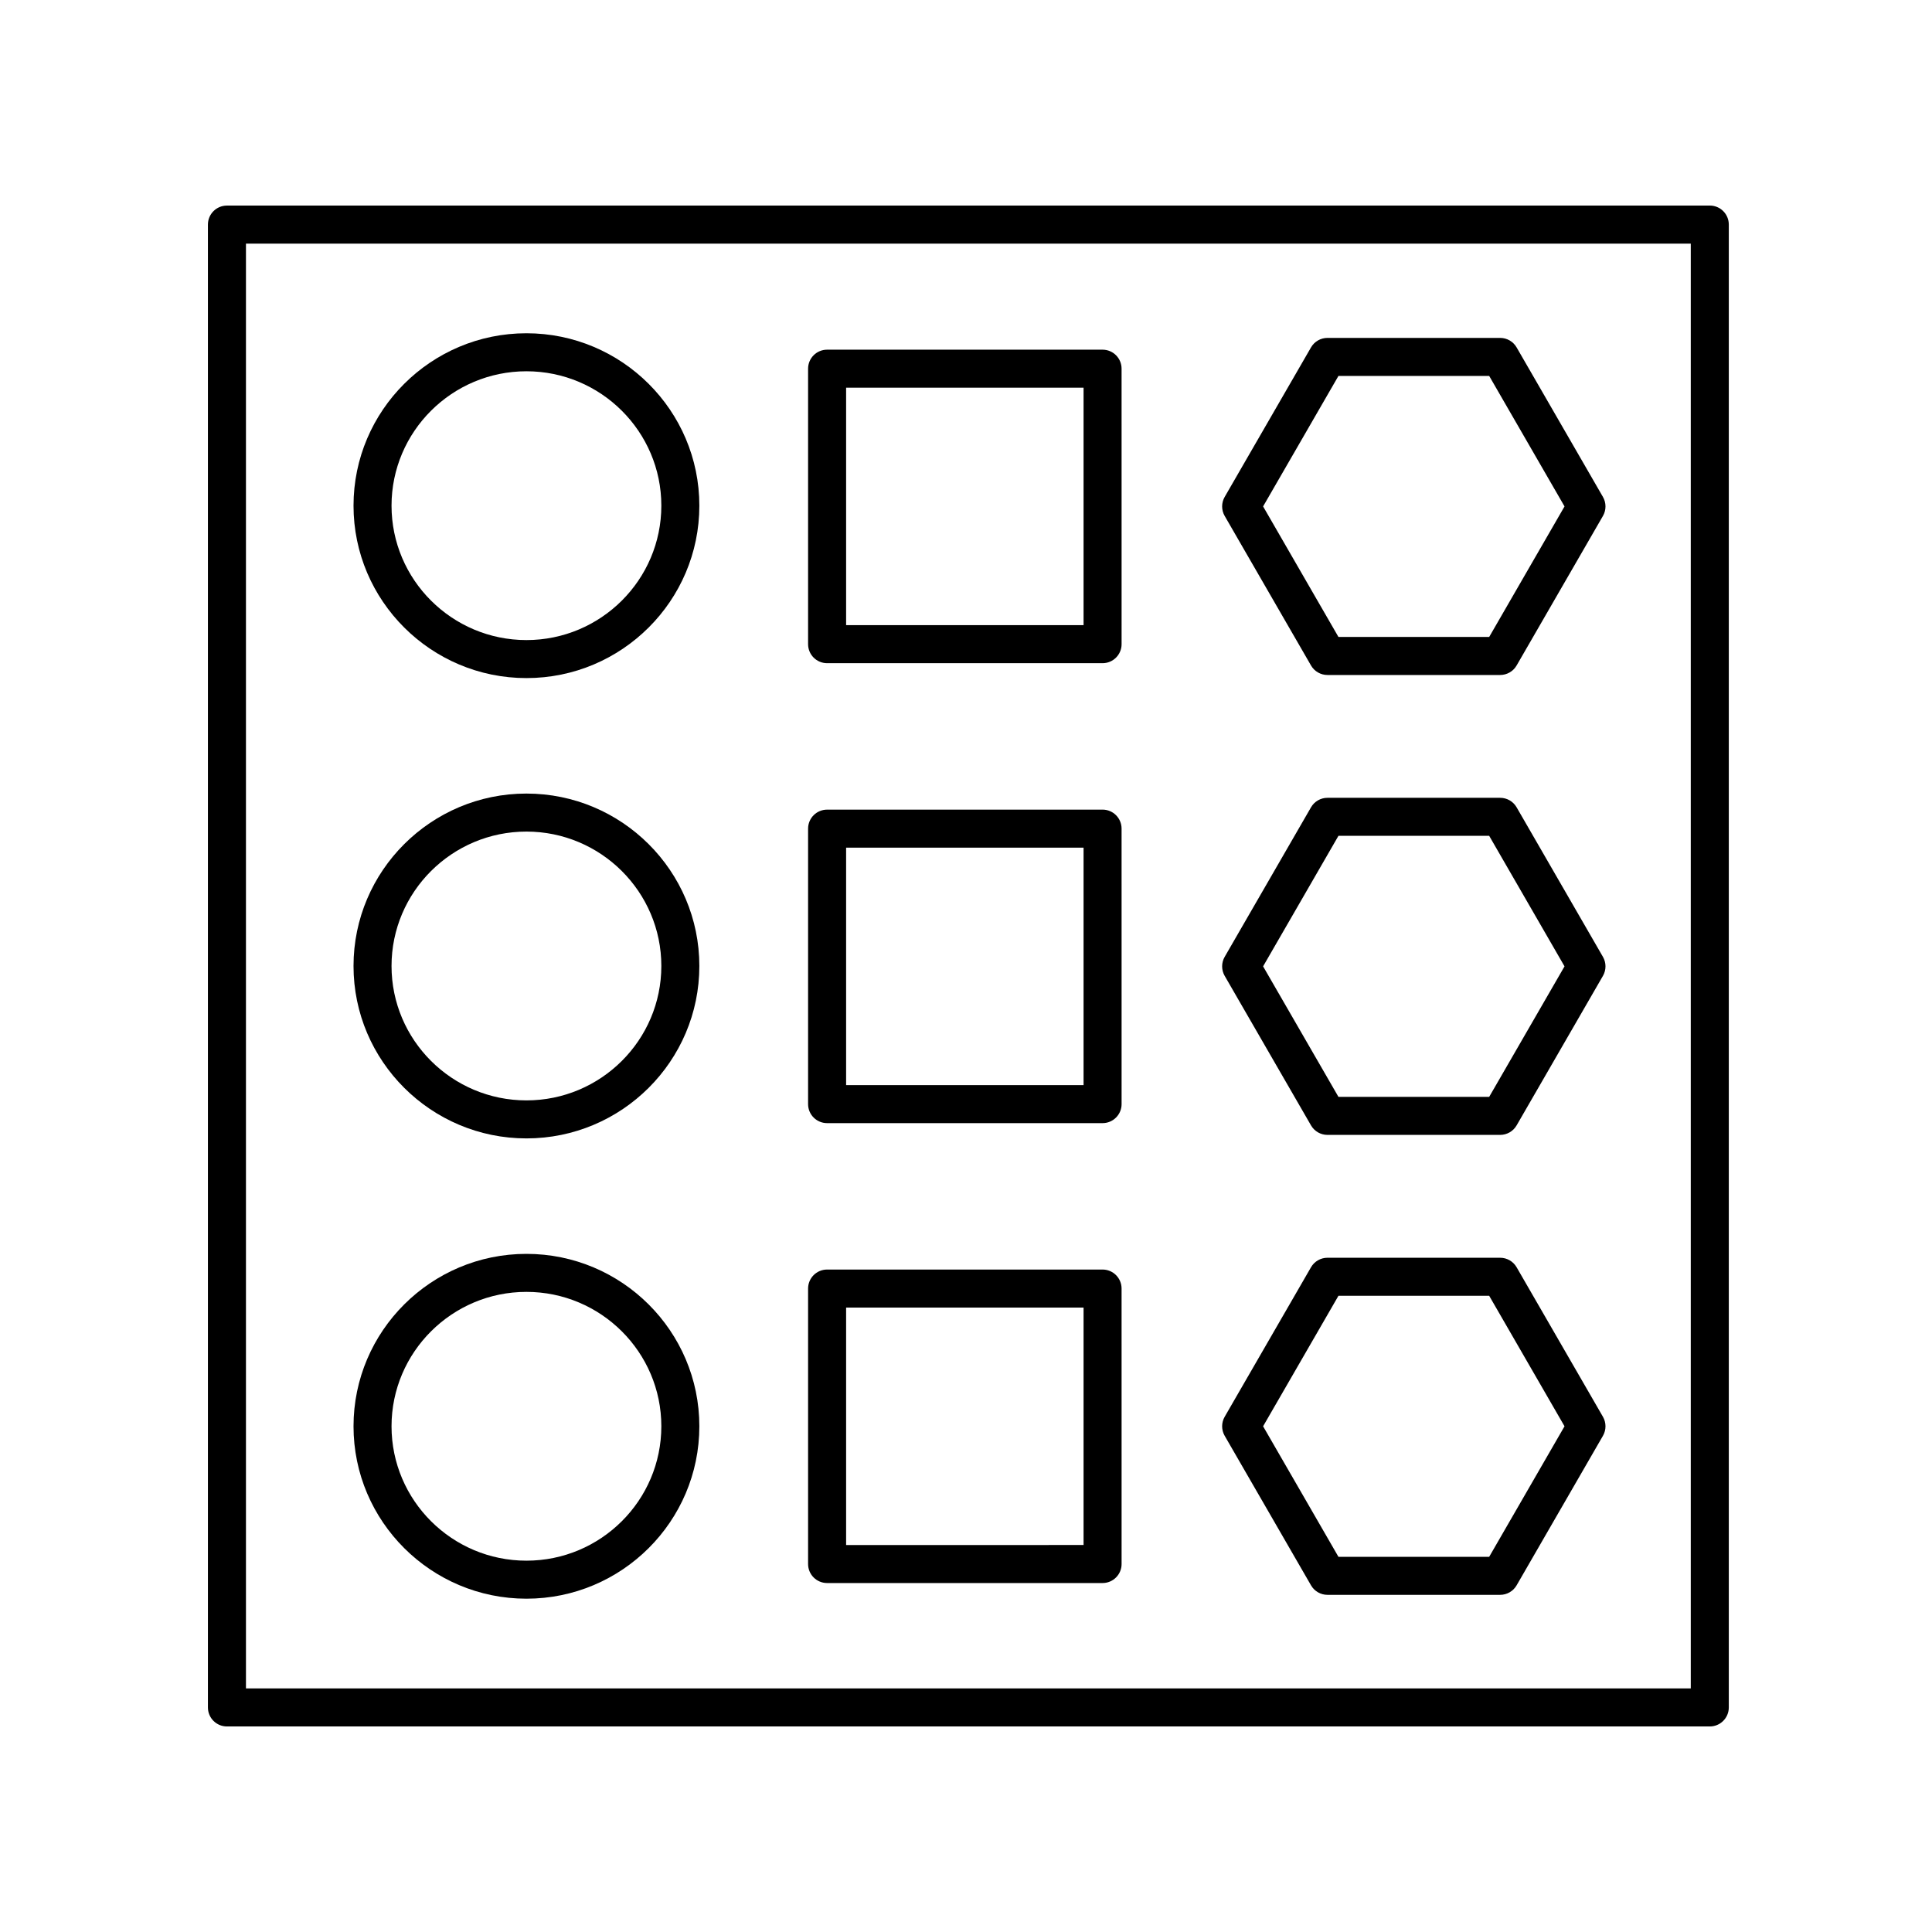 <?xml version="1.0" encoding="UTF-8"?>
<!-- The Best Svg Icon site in the world: iconSvg.co, Visit us! https://iconsvg.co -->
<svg fill="#000000" width="800px" height="800px" version="1.1" viewBox="144 144 512 512" xmlns="http://www.w3.org/2000/svg">
 <g>
  <path d="m283.51 567.67c25.27 0 45.824-20.496 45.824-45.691 0-25.195-20.555-45.691-45.824-45.691-25.27 0-45.824 20.496-45.824 45.691 0 25.195 20.555 45.691 45.824 45.691zm0-81.309c19.711 0 35.75 15.977 35.75 35.617s-16.039 35.617-35.75 35.617c-19.711 0-35.75-15.977-35.75-35.617s16.039-35.617 35.75-35.617z"/>
  <path d="m283.51 445.69c25.27 0 45.824-20.496 45.824-45.691s-20.555-45.695-45.824-45.695c-25.27-0.004-45.824 20.5-45.824 45.695s20.555 45.691 45.824 45.691zm0-81.312c19.711 0 35.75 15.98 35.75 35.621s-16.039 35.617-35.75 35.617c-19.711-0.004-35.75-15.977-35.75-35.617s16.039-35.621 35.75-35.621z"/>
  <path d="m283.51 323.7c25.27 0 45.824-20.496 45.824-45.691 0-25.195-20.555-45.691-45.824-45.691-25.27 0-45.824 20.496-45.824 45.691 0 25.195 20.555 45.691 45.824 45.691zm0-81.309c19.711 0 35.75 15.977 35.75 35.617s-16.039 35.617-35.75 35.617c-19.711 0-35.75-15.977-35.75-35.617s16.039-35.617 35.75-35.617z"/>
  <path d="m597.11 198.48h-392.97c-2.785 0-5.039 2.254-5.039 5.039v392.97c0 2.785 2.254 5.039 5.039 5.039h392.97c2.785 0 5.039-2.254 5.039-5.039v-392.98c0-2.785-2.254-5.035-5.039-5.035zm-5.039 392.97h-382.89v-382.89h382.89z"/>
  <path d="m363.19 563.52h73.004c2.785 0 5.039-2.254 5.039-5.039l-0.004-73c0-2.785-2.254-5.039-5.039-5.039h-73c-2.785 0-5.039 2.254-5.039 5.039v73.004c0 2.781 2.254 5.035 5.039 5.035zm5.039-73.004h62.926v62.926l-62.926 0.004z"/>
  <path d="m363.19 441.64h73.004c2.785 0 5.039-2.254 5.039-5.039l-0.004-73.004c0-2.785-2.254-5.039-5.039-5.039l-73 0.004c-2.785 0-5.039 2.254-5.039 5.039v73.004c0 2.781 2.254 5.035 5.039 5.035zm5.039-73.004h62.926v62.926h-62.926z"/>
  <path d="m363.19 319.75h73.004c2.785 0 5.039-2.254 5.039-5.039l-0.004-73.004c0-2.785-2.254-5.039-5.039-5.039h-73c-2.785 0-5.039 2.254-5.039 5.039v73.004c0 2.785 2.254 5.039 5.039 5.039zm5.039-73.004h62.926v62.926h-62.926z"/>
  <path d="m491.43 564.13c0.898 1.559 2.562 2.519 4.363 2.519h45.762c1.801 0 3.465-0.961 4.363-2.519l22.879-39.629c0.898-1.559 0.898-3.477 0-5.039l-22.879-39.625c-0.898-1.559-2.562-2.519-4.363-2.519h-45.762c-1.801 0-3.465 0.961-4.363 2.519l-22.879 39.625c-0.898 1.559-0.898 3.477 0 5.039zm7.273-76.734h39.945l19.969 34.586-19.969 34.594h-39.945l-19.969-34.594z"/>
  <path d="m491.43 442.24c0.898 1.559 2.562 2.519 4.363 2.519h45.762c1.801 0 3.465-0.961 4.363-2.519l22.879-39.625c0.898-1.559 0.898-3.477 0-5.039l-22.879-39.629c-0.898-1.559-2.562-2.519-4.363-2.519h-45.762c-1.801 0-3.465 0.961-4.363 2.519l-22.879 39.629c-0.898 1.559-0.898 3.477 0 5.039zm7.273-76.738h39.945l19.969 34.594-19.969 34.586h-39.945l-19.969-34.586z"/>
  <path d="m491.43 320.36c0.898 1.559 2.562 2.519 4.363 2.519h45.762c1.801 0 3.465-0.961 4.363-2.519l22.879-39.629c0.898-1.559 0.898-3.477 0-5.039l-22.879-39.625c-0.898-1.559-2.562-2.519-4.363-2.519h-45.762c-1.801 0-3.465 0.961-4.363 2.519l-22.879 39.625c-0.898 1.559-0.898 3.477 0 5.039zm7.273-76.738h39.945l19.969 34.586-19.969 34.594h-39.945l-19.969-34.594z"/>
 </g>
</svg>